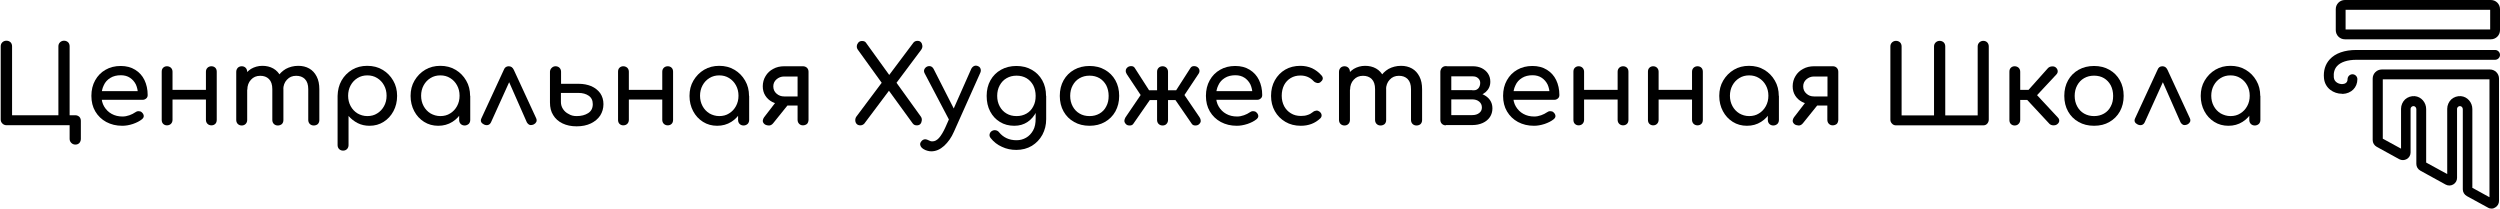 <?xml version="1.0" encoding="UTF-8"?> <svg xmlns="http://www.w3.org/2000/svg" width="1781" height="149" viewBox="0 0 1781 149" fill="none"><path d="M53.7 103C52.6 103 51.6 102.6 50.8 101.8C50 101 49.6 100.1 49.6 98.9V89.2H4.6C3.5 89.2 2.5 88.8 1.7 88C0.9 87.2 0.5 86.3 0.5 85.1V33C0.5 31.8 0.9 30.9 1.7 30.1C2.5 29.4 3.4 29 4.6 29C5.8 29 6.7 29.4 7.5 30.1C8.2 30.8 8.6 31.8 8.6 33V82.1H41.6V33C41.6 31.8 42 30.9 42.8 30.1C43.6 29.4 44.5 29 45.6 29C46.8 29 47.7 29.4 48.5 30.1C49.2 30.8 49.6 31.8 49.6 33V82.1H53.6C54.8 82.1 55.7 82.5 56.5 83.2C57.2 83.9 57.6 84.9 57.6 86.1V99C57.6 100.1 57.2 101.1 56.5 101.9C55.8 102.6 54.9 103 53.7 103Z" fill="black"></path><path d="M87.102 89.6C82.802 89.6 79.102 88.7 75.702 86.9C72.402 85.1 69.802 82.6 67.902 79.4C66.002 76.2 65.102 72.5 65.102 68.3C65.102 64.1 66.002 60.4 67.802 57.2C69.602 54 72.002 51.5 75.202 49.7C78.302 47.9 81.902 47 86.002 47C90.002 47 93.402 47.9 96.302 49.7C99.202 51.5 101.402 53.9 102.902 57C104.402 60.1 105.202 63.7 105.202 67.7C105.202 68.7 104.902 69.5 104.202 70.1C103.502 70.7 102.702 71.1 101.702 71.1H70.702V64.9H101.502L98.302 67.1C98.202 64.5 97.702 62.2 96.802 60.2C95.802 58.2 94.402 56.6 92.602 55.4C90.802 54.2 88.602 53.6 86.102 53.6C83.202 53.6 80.702 54.2 78.602 55.5C76.502 56.8 74.902 58.5 73.902 60.8C72.802 63 72.302 65.6 72.302 68.4C72.302 71.2 72.902 73.7 74.202 75.9C75.502 78.1 77.302 79.9 79.502 81.1C81.802 82.4 84.402 83 87.302 83C88.902 83 90.502 82.7 92.202 82.1C93.902 81.5 95.202 80.8 96.202 80.1C97.002 79.5 97.802 79.2 98.702 79.2C99.602 79.2 100.402 79.4 101.002 80C101.902 80.8 102.302 81.6 102.402 82.5C102.502 83.4 102.002 84.2 101.202 84.9C99.502 86.3 97.302 87.4 94.702 88.3C92.002 89.2 89.502 89.6 87.102 89.6Z" fill="black"></path><path d="M118.903 89.299C117.803 89.299 116.903 88.899 116.203 88.199C115.503 87.499 115.203 86.499 115.203 85.399V51.099C115.203 49.899 115.503 48.999 116.203 48.299C116.903 47.599 117.803 47.199 118.903 47.199C120.103 47.199 121.003 47.599 121.803 48.299C122.503 48.999 122.903 49.999 122.903 51.099V85.399C122.903 86.499 122.503 87.499 121.803 88.199C121.103 88.899 120.103 89.299 118.903 89.299ZM121.903 70.899V63.999H148.903V70.899H121.903ZM150.603 89.299C149.503 89.299 148.503 88.899 147.803 88.199C147.103 87.499 146.703 86.499 146.703 85.399V51.099C146.703 49.899 147.103 48.999 147.803 48.299C148.503 47.599 149.503 47.199 150.603 47.199C151.803 47.199 152.703 47.599 153.403 48.299C154.103 48.999 154.403 49.999 154.403 51.099V85.399C154.403 86.499 154.103 87.499 153.403 88.199C152.703 88.899 151.803 89.299 150.603 89.299Z" fill="black"></path><path d="M172.197 89.4C171.097 89.4 170.097 89 169.397 88.3C168.697 87.6 168.297 86.6 168.297 85.5V51.2C168.297 50 168.697 49.1 169.397 48.3C170.097 47.6 171.097 47.2 172.197 47.2C173.397 47.2 174.297 47.6 174.997 48.3C175.697 49 176.097 50 176.097 51.2V85.5C176.097 86.6 175.697 87.6 174.997 88.3C174.297 89 173.297 89.4 172.197 89.4ZM197.897 89.4C196.797 89.4 195.797 89 195.097 88.3C194.397 87.6 193.997 86.6 193.997 85.5V63.5C193.997 60.3 193.197 57.9 191.597 56.3C189.997 54.7 187.897 54 185.397 54C182.697 54 180.497 54.9 178.797 56.8C177.097 58.6 176.197 61 176.197 63.9H171.297C171.297 60.6 171.997 57.6 173.297 55.1C174.597 52.6 176.497 50.6 178.797 49.1C181.197 47.7 183.897 46.9 186.897 46.9C189.797 46.9 192.397 47.5 194.697 48.8C196.997 50.1 198.697 52 199.997 54.5C201.297 57 201.897 60 201.897 63.6V85.6C201.897 86.7 201.497 87.7 200.797 88.4C199.997 89 199.097 89.4 197.897 89.4ZM223.497 89.4C222.397 89.4 221.397 89 220.697 88.3C219.997 87.6 219.597 86.6 219.597 85.5V63.5C219.597 60.3 218.797 57.9 217.197 56.3C215.597 54.7 213.497 54 210.997 54C208.297 54 206.097 54.9 204.397 56.8C202.697 58.6 201.797 61 201.797 63.9H195.397C195.397 60.6 196.097 57.6 197.597 55.1C198.997 52.6 201.097 50.6 203.597 49.1C206.197 47.7 209.197 46.9 212.497 46.9C215.397 46.9 217.997 47.5 220.297 48.8C222.597 50.1 224.297 52 225.597 54.5C226.897 57 227.497 60 227.497 63.6V85.6C227.497 86.7 227.097 87.7 226.397 88.4C225.697 89 224.697 89.4 223.497 89.4Z" fill="black"></path><path d="M244.4 107.3C243.3 107.3 242.3 106.9 241.6 106.2C240.9 105.5 240.5 104.5 240.5 103.4V68.3C240.6 64.2 241.5 60.6 243.3 57.4C245.1 54.2 247.7 51.6 250.8 49.7C254 47.8 257.6 46.9 261.6 46.9C265.7 46.9 269.3 47.8 272.5 49.7C275.7 51.6 278.2 54.1 280.1 57.4C282 60.6 282.9 64.3 282.9 68.3C282.9 72.4 282 76 280.3 79.2C278.6 82.4 276.2 85 273.3 86.8C270.3 88.7 267 89.6 263.2 89.6C260.2 89.6 257.4 89 254.8 87.7C252.3 86.4 250.1 84.7 248.3 82.6V103.4C248.3 104.5 247.9 105.5 247.2 106.2C246.5 106.9 245.6 107.3 244.4 107.3ZM261.7 82.7C264.3 82.7 266.7 82.1 268.7 80.8C270.8 79.5 272.4 77.8 273.6 75.6C274.8 73.4 275.4 71 275.4 68.2C275.4 65.4 274.8 63 273.6 60.8C272.4 58.6 270.8 56.9 268.7 55.6C266.6 54.3 264.3 53.7 261.7 53.7C259.1 53.7 256.8 54.3 254.7 55.6C252.6 56.9 251 58.6 249.8 60.8C248.6 63 248 65.5 248 68.2C248 70.9 248.6 73.4 249.8 75.6C251 77.8 252.6 79.5 254.7 80.8C256.8 82 259.1 82.7 261.7 82.7Z" fill="black"></path><path d="M312.2 89.6C308.5 89.6 305.1 88.7 302.1 86.8C299.1 84.9 296.8 82.4 295.1 79.2C293.4 76 292.5 72.4 292.5 68.3C292.5 64.2 293.4 60.6 295.3 57.4C297.2 54.2 299.7 51.6 302.9 49.7C306.1 47.8 309.7 46.9 313.7 46.9C317.7 46.9 321.3 47.8 324.5 49.7C327.7 51.6 330.2 54.1 332.1 57.4C334 60.6 334.9 64.3 334.9 68.3H331.9C331.9 72.4 331 76 329.3 79.2C327.6 82.4 325.2 85 322.3 86.8C319.3 88.7 315.9 89.6 312.2 89.6ZM313.7 82.7C316.3 82.7 318.7 82.1 320.7 80.8C322.8 79.5 324.4 77.8 325.6 75.6C326.8 73.4 327.4 71 327.4 68.2C327.4 65.4 326.8 63 325.6 60.8C324.4 58.6 322.8 56.9 320.7 55.6C318.6 54.3 316.3 53.7 313.7 53.7C311.1 53.7 308.8 54.3 306.7 55.6C304.6 56.9 303 58.6 301.8 60.8C300.6 63 300 65.5 300 68.2C300 70.9 300.6 73.4 301.8 75.6C303 77.8 304.6 79.5 306.7 80.8C308.8 82 311.2 82.7 313.7 82.7ZM331 89.4C329.9 89.4 328.9 89 328.2 88.3C327.5 87.6 327.1 86.6 327.1 85.5V73.7L328.6 65.5L335 68.3V85.5C335 86.6 334.6 87.6 333.9 88.3C333 89 332.1 89.4 331 89.4Z" fill="black"></path><path d="M362.402 47.199C363.202 47.199 363.902 47.399 364.502 47.799C365.102 48.199 365.602 48.899 366.002 49.699L381.902 84.099C382.402 85.099 382.402 85.999 382.102 86.799C381.702 87.599 381.102 88.199 380.302 88.599C379.202 89.099 378.202 89.199 377.402 88.999C376.602 88.699 375.902 88.099 375.302 87.099L360.802 54.199H364.702L349.802 87.099C349.302 88.099 348.702 88.699 347.802 88.999C346.902 89.299 345.902 89.199 344.802 88.699C343.802 88.199 343.102 87.599 342.802 86.899C342.402 86.099 342.502 85.199 343.002 84.199L358.902 49.799C359.502 48.099 360.702 47.199 362.402 47.199Z" fill="black"></path><path d="M410.797 89.999C406.897 89.999 403.597 89.299 400.697 87.899C397.797 86.499 395.597 84.499 394.097 81.999C392.497 79.499 391.797 76.499 391.797 72.999V50.999C391.897 49.899 392.297 48.999 393.097 48.299C393.797 47.599 394.697 47.199 395.797 47.199C396.897 47.199 397.897 47.599 398.597 48.299C399.297 48.999 399.697 49.999 399.697 51.099V59.699H412.297C415.597 59.699 418.597 60.299 421.297 61.399C423.897 62.599 425.997 64.199 427.597 66.399C429.097 68.599 429.897 71.199 429.897 74.199C429.897 77.199 429.097 79.899 427.597 82.299C425.997 84.699 423.797 86.499 420.997 87.899C418.097 89.299 414.697 89.999 410.797 89.999ZM410.797 82.699C414.097 82.699 416.797 81.999 418.997 80.599C421.197 79.199 422.297 77.099 422.297 74.199C422.297 71.499 421.297 69.499 419.397 68.199C417.497 66.899 415.097 66.199 412.197 66.199H399.597V72.699C399.597 74.499 400.097 76.199 401.097 77.699C402.097 79.199 403.397 80.399 405.097 81.199C406.797 82.299 408.697 82.699 410.797 82.699Z" fill="black"></path><path d="M443.997 89.299C442.897 89.299 441.997 88.899 441.297 88.199C440.597 87.499 440.297 86.499 440.297 85.399V51.099C440.297 49.899 440.597 48.999 441.297 48.299C441.997 47.599 442.897 47.199 443.997 47.199C445.197 47.199 446.097 47.599 446.897 48.299C447.597 48.999 447.997 49.999 447.997 51.099V85.399C447.997 86.499 447.597 87.499 446.897 88.199C446.197 88.899 445.197 89.299 443.997 89.299ZM446.997 70.899V63.999H473.997V70.899H446.997ZM475.697 89.299C474.597 89.299 473.597 88.899 472.897 88.199C472.197 87.499 471.797 86.499 471.797 85.399V51.099C471.797 49.899 472.197 48.999 472.897 48.299C473.597 47.599 474.597 47.199 475.697 47.199C476.897 47.199 477.797 47.599 478.497 48.299C479.197 48.999 479.497 49.999 479.497 51.099V85.399C479.497 86.499 479.197 87.499 478.497 88.199C477.797 88.899 476.897 89.299 475.697 89.299Z" fill="black"></path><path d="M510.903 89.6C507.203 89.6 503.803 88.7 500.803 86.8C497.803 84.9 495.503 82.4 493.803 79.2C492.103 76 491.203 72.4 491.203 68.3C491.203 64.2 492.103 60.6 494.003 57.4C495.903 54.2 498.403 51.6 501.603 49.7C504.803 47.8 508.403 46.9 512.403 46.9C516.403 46.9 520.003 47.8 523.203 49.7C526.403 51.6 528.903 54.1 530.803 57.4C532.703 60.6 533.603 64.3 533.603 68.3H530.603C530.603 72.4 529.703 76 528.003 79.2C526.303 82.4 523.903 85 521.003 86.8C518.003 88.7 514.603 89.6 510.903 89.6ZM512.403 82.7C515.003 82.7 517.403 82.1 519.403 80.8C521.503 79.5 523.103 77.8 524.303 75.6C525.503 73.4 526.103 71 526.103 68.2C526.103 65.4 525.503 63 524.303 60.8C523.103 58.6 521.503 56.9 519.403 55.6C517.303 54.3 515.003 53.7 512.403 53.7C509.803 53.7 507.503 54.3 505.403 55.6C503.303 56.9 501.703 58.6 500.503 60.8C499.303 63 498.703 65.5 498.703 68.2C498.703 70.9 499.303 73.4 500.503 75.6C501.703 77.8 503.303 79.5 505.403 80.8C507.503 82 509.903 82.7 512.403 82.7ZM529.703 89.4C528.603 89.4 527.603 89 526.903 88.3C526.203 87.6 525.803 86.6 525.803 85.5V73.7L527.303 65.5L533.703 68.3V85.5C533.703 86.6 533.303 87.6 532.603 88.3C531.803 89 530.803 89.4 529.703 89.4Z" fill="black"></path><path d="M571.998 89.299C570.898 89.299 569.998 88.899 569.298 88.199C568.598 87.499 568.198 86.499 568.198 85.399V75.199H557.298V74.199C554.598 74.199 552.198 73.699 550.098 72.599C547.998 71.499 546.398 69.999 545.198 68.099C543.998 66.199 543.398 63.999 543.398 61.499C543.398 58.799 544.098 56.299 545.398 54.199C546.698 51.999 548.498 50.299 550.798 49.099C553.098 47.799 555.698 47.199 558.698 47.199H571.998C573.198 47.199 574.098 47.599 574.898 48.299C575.598 48.999 575.998 49.999 575.998 51.099V85.499C575.898 86.599 575.598 87.599 574.898 88.299C574.098 88.899 573.198 89.299 571.998 89.299ZM544.598 88.399C543.798 87.699 543.398 86.899 543.398 85.999C543.498 85.099 543.798 84.299 544.298 83.599L553.698 71.399H563.998L550.798 87.799C549.898 88.899 548.798 89.499 547.598 89.399C546.298 89.299 545.298 88.999 544.598 88.399ZM558.598 68.699H568.198V54.499H558.598C556.498 54.499 554.698 55.199 553.198 56.499C551.698 57.799 550.898 59.499 550.898 61.499C550.898 63.699 551.698 65.399 553.198 66.699C554.798 68.099 556.598 68.699 558.598 68.699Z" fill="black"></path><path d="M612.897 89.3C611.697 89.3 610.797 88.9 610.197 88.2C609.597 87.5 609.297 86.6 609.297 85.6C609.297 84.6 609.597 83.7 610.197 82.9L629.597 57L633.097 53.9L650.797 30.3C651.497 29.5 652.497 29.1 653.597 29.1C654.697 29.1 655.497 29.4 656.097 30.1C656.697 30.8 656.997 31.6 657.097 32.6C657.197 33.6 656.897 34.5 656.297 35.4L637.597 60.4L634.297 63.3L615.697 88.1C614.897 88.9 613.897 89.3 612.897 89.3ZM653.197 89.3C652.497 89.3 651.997 89.2 651.497 89C650.997 88.8 650.597 88.4 650.197 87.9L632.097 63L629.297 60.6L611.197 35.5C610.597 34.7 610.297 33.8 610.397 32.8C610.497 31.8 610.897 31 611.497 30.3C612.097 29.6 612.997 29.2 614.097 29.2C615.397 29.2 616.397 29.6 616.897 30.4L633.997 54.1L636.897 56.5L655.897 82.9C656.497 83.7 656.797 84.6 656.697 85.7C656.597 86.7 656.297 87.6 655.697 88.3C655.197 88.9 654.297 89.3 653.197 89.3Z" fill="black"></path><path d="M663.504 107.801C662.604 107.801 661.604 107.701 660.704 107.401C659.704 107.101 658.804 106.801 657.904 106.201C656.804 105.501 656.004 104.701 655.704 103.701C655.304 102.701 655.504 101.801 656.204 100.901C656.804 100.001 657.604 99.501 658.404 99.301C659.204 99.101 660.204 99.301 661.204 99.801C661.804 100.101 662.304 100.301 662.804 100.501C663.304 100.701 663.804 100.701 664.304 100.701C665.904 100.701 667.504 99.901 669.004 98.201C670.504 96.501 672.004 94.001 673.504 90.701L691.904 49.101C692.404 48.101 693.104 47.401 694.004 47.001C694.904 46.601 695.904 46.701 696.904 47.201C697.804 47.601 698.304 48.201 698.604 49.201C698.904 50.201 698.704 51.201 698.204 52.201L679.604 93.801C677.804 98.001 675.404 101.301 672.604 103.901C669.704 106.501 666.704 107.801 663.504 107.801ZM681.004 87.601C680.004 88.001 679.104 88.001 678.304 87.701C677.504 87.401 676.804 86.701 676.304 85.701L658.704 52.201C658.204 51.201 658.104 50.301 658.504 49.401C658.904 48.501 659.604 47.801 660.504 47.401C661.504 47.001 662.404 47.001 663.204 47.301C664.004 47.601 664.704 48.301 665.204 49.301L682.104 82.501C682.604 83.501 682.804 84.501 682.604 85.501C682.604 86.501 682.004 87.201 681.004 87.601Z" fill="black"></path><path d="M722.598 89.6C718.698 89.6 715.298 88.7 712.398 86.9C709.398 85.1 707.098 82.6 705.398 79.4C703.698 76.2 702.898 72.5 702.898 68.3C702.898 64.1 703.798 60.4 705.598 57.2C707.398 54 709.898 51.5 713.098 49.7C716.298 47.9 719.998 47 724.098 47C728.198 47 731.898 47.9 734.998 49.7C738.198 51.5 740.698 54 742.498 57.2C744.298 60.4 745.198 64.1 745.198 68.3H740.698C740.698 72.5 739.898 76.1 738.398 79.4C736.798 82.6 734.698 85.1 731.998 86.9C729.298 88.7 726.198 89.6 722.598 89.6ZM723.998 106.8C720.398 106.8 716.898 106.1 713.798 104.6C710.598 103.2 707.898 101.1 705.698 98.3C704.998 97.4 704.798 96.5 704.998 95.6C705.198 94.7 705.698 93.9 706.498 93.4C707.398 92.8 708.398 92.6 709.398 92.8C710.398 93 711.198 93.5 711.798 94.3C713.198 96 714.898 97.4 716.998 98.4C719.098 99.4 721.498 99.9 724.198 99.9C726.698 99.9 728.898 99.3 730.998 98.1C733.098 96.9 734.698 95.2 735.998 92.9C737.298 90.6 737.798 87.8 737.798 84.4V73.5L740.298 66.7L745.298 68.3V84.9C745.298 89 744.398 92.6 742.598 96C740.798 99.3 738.298 101.9 735.098 103.9C731.898 105.8 728.198 106.8 723.998 106.8ZM724.198 82.7C726.898 82.7 729.198 82.1 731.298 80.9C733.398 79.7 734.998 78 736.098 75.8C737.298 73.6 737.798 71.2 737.798 68.3C737.798 65.5 737.198 63 736.098 60.8C734.898 58.6 733.298 56.9 731.298 55.7C729.198 54.5 726.898 53.9 724.198 53.9C721.498 53.9 719.198 54.5 717.098 55.7C714.998 56.9 713.398 58.6 712.198 60.8C710.998 63 710.398 65.5 710.398 68.3C710.398 71.1 710.998 73.6 712.198 75.8C713.398 78 714.998 79.7 717.098 80.9C719.098 82.1 721.498 82.7 724.198 82.7Z" fill="black"></path><path d="M776.2 89.6C772 89.6 768.4 88.7 765.2 86.9C762 85.1 759.5 82.6 757.7 79.4C755.9 76.2 755 72.5 755 68.3C755 64.1 755.9 60.4 757.7 57.2C759.5 54 762 51.5 765.2 49.7C768.4 47.9 772.1 47 776.2 47C780.3 47 784 47.9 787.1 49.7C790.3 51.5 792.8 54 794.6 57.2C796.4 60.4 797.3 64.1 797.3 68.3C797.3 72.5 796.4 76.1 794.6 79.4C792.8 82.6 790.3 85.1 787.1 86.9C784 88.7 780.3 89.6 776.2 89.6ZM776.2 82.7C778.9 82.7 781.2 82.1 783.3 80.9C785.4 79.7 787 78 788.1 75.8C789.3 73.6 789.8 71.2 789.8 68.3C789.8 65.5 789.2 63 788.1 60.8C786.9 58.6 785.3 56.9 783.3 55.7C781.2 54.5 778.9 53.9 776.2 53.9C773.5 53.9 771.2 54.5 769.1 55.7C767 56.9 765.4 58.6 764.2 60.8C763 63 762.4 65.5 762.4 68.3C762.4 71.1 763 73.6 764.2 75.8C765.4 78 767 79.7 769.1 80.9C771.1 82.1 773.5 82.7 776.2 82.7Z" fill="black"></path><path d="M828.2 89.4C827.1 89.4 826.1 89 825.4 88.3C824.7 87.6 824.3 86.6 824.3 85.5V71.3H819.1L807.3 88.3C806.8 89 806 89.4 804.8 89.4C803.6 89.4 802.7 89.1 802.1 88.4C801.3 87.6 801 86.8 801 86C801.1 85.2 801.3 84.4 801.8 83.6L812.6 67.7L802.7 52.8C802.2 52 801.9 51.1 802 50.3C802 49.5 802.4 48.7 803.2 48C803.9 47.4 804.8 47.1 805.9 47.1C807.1 47.1 807.9 47.6 808.4 48.4L818.6 64.3H824.3V51.1C824.3 49.9 824.7 49 825.4 48.3C826.1 47.6 827.1 47.2 828.2 47.2C829.4 47.2 830.3 47.6 831 48.3C831.7 49 832.1 50 832.1 51.1V64.3H837.9L848.1 48.4C848.7 47.5 849.5 47.1 850.6 47.1C851.7 47.1 852.6 47.4 853.3 48C854.1 48.7 854.5 49.5 854.5 50.3C854.6 51.1 854.3 52 853.7 52.8L843.8 67.7L854.6 83.6C855.1 84.4 855.4 85.2 855.4 86C855.5 86.8 855.1 87.6 854.3 88.4C853.6 89.1 852.7 89.4 851.6 89.4C850.4 89.4 849.6 89 849.1 88.3L837.4 71.3H832.1V85.5C832.1 86.6 831.7 87.6 831 88.3C830.4 89 829.4 89.4 828.2 89.4Z" fill="black"></path><path d="M881.102 89.6C876.802 89.6 873.102 88.7 869.702 86.9C866.402 85.1 863.802 82.6 861.902 79.4C860.002 76.2 859.102 72.5 859.102 68.3C859.102 64.1 860.002 60.4 861.802 57.2C863.602 54 866.002 51.5 869.202 49.7C872.302 47.9 875.902 47 880.002 47C884.002 47 887.402 47.9 890.302 49.7C893.202 51.5 895.402 53.9 896.902 57C898.402 60.1 899.202 63.7 899.202 67.7C899.202 68.7 898.902 69.5 898.202 70.1C897.502 70.7 896.702 71.1 895.702 71.1H864.702V64.9H895.502L892.302 67.1C892.202 64.5 891.702 62.2 890.802 60.2C889.802 58.2 888.402 56.6 886.602 55.4C884.802 54.2 882.602 53.6 880.102 53.6C877.202 53.6 874.702 54.2 872.602 55.5C870.502 56.8 868.902 58.5 867.902 60.8C866.802 63 866.302 65.6 866.302 68.4C866.302 71.2 866.902 73.7 868.202 75.9C869.502 78.1 871.302 79.9 873.502 81.1C875.802 82.4 878.402 83 881.302 83C882.902 83 884.502 82.7 886.202 82.1C887.902 81.5 889.202 80.8 890.202 80.1C891.002 79.5 891.802 79.2 892.702 79.2C893.602 79.2 894.402 79.4 895.002 80C895.902 80.8 896.302 81.6 896.402 82.5C896.502 83.4 896.002 84.2 895.202 84.9C893.502 86.3 891.302 87.4 888.702 88.3C885.902 89.2 883.402 89.6 881.102 89.6Z" fill="black"></path><path d="M926.7 89.6C922.6 89.6 918.9 88.7 915.7 86.8C912.5 84.9 910 82.4 908.2 79.2C906.4 76 905.5 72.4 905.5 68.3C905.5 64.1 906.4 60.4 908.2 57.2C910 54 912.5 51.4 915.6 49.6C918.7 47.8 922.3 46.9 926.4 46.9C929.4 46.9 932.2 47.5 934.7 48.6C937.2 49.8 939.5 51.5 941.5 53.8C942.2 54.6 942.5 55.5 942.3 56.3C942.1 57.2 941.5 57.9 940.6 58.6C939.9 59.1 939.1 59.3 938.2 59.1C937.3 58.9 936.5 58.5 935.8 57.8C933.3 55.1 930.2 53.8 926.4 53.8C923.8 53.8 921.5 54.4 919.5 55.6C917.5 56.8 915.9 58.5 914.8 60.6C913.7 62.8 913.1 65.3 913.1 68.2C913.1 71 913.7 73.4 914.8 75.6C916 77.8 917.6 79.5 919.6 80.7C921.7 82 924 82.6 926.8 82.6C928.6 82.6 930.2 82.4 931.5 81.9C932.9 81.5 934.1 80.8 935.2 79.9C936 79.2 936.9 78.9 937.7 78.8C938.6 78.7 939.3 79 940 79.5C940.9 80.2 941.4 81 941.5 81.9C941.6 82.8 941.3 83.6 940.6 84.3C936.8 87.9 932.2 89.6 926.7 89.6Z" fill="black"></path><path d="M957.798 89.4C956.698 89.4 955.698 89 954.998 88.3C954.298 87.6 953.898 86.6 953.898 85.5V51.2C953.898 50 954.298 49.1 954.998 48.3C955.698 47.6 956.698 47.2 957.798 47.2C958.998 47.2 959.898 47.6 960.598 48.3C961.298 49 961.698 50 961.698 51.2V85.5C961.698 86.6 961.298 87.6 960.598 88.3C959.898 89 958.998 89.4 957.798 89.4ZM983.498 89.4C982.398 89.4 981.398 89 980.698 88.3C979.998 87.6 979.598 86.6 979.598 85.5V63.5C979.598 60.3 978.798 57.9 977.198 56.3C975.598 54.7 973.498 54 970.998 54C968.298 54 966.098 54.9 964.398 56.8C962.698 58.6 961.798 61 961.798 63.9H956.898C956.898 60.6 957.598 57.6 958.898 55.1C960.198 52.6 962.098 50.6 964.398 49.1C966.798 47.7 969.498 46.9 972.498 46.9C975.398 46.9 977.998 47.5 980.298 48.8C982.598 50.1 984.298 52 985.598 54.5C986.898 57 987.498 60 987.498 63.6V85.6C987.498 86.7 987.098 87.7 986.398 88.4C985.598 89 984.698 89.4 983.498 89.4ZM1009.1 89.4C1008 89.4 1007 89 1006.3 88.3C1005.6 87.6 1005.2 86.6 1005.2 85.5V63.5C1005.2 60.3 1004.4 57.9 1002.8 56.3C1001.2 54.7 999.098 54 996.598 54C993.898 54 991.698 54.9 989.998 56.8C988.298 58.6 987.398 61 987.398 63.9H980.998C980.998 60.6 981.698 57.6 983.198 55.1C984.598 52.6 986.698 50.6 989.198 49.1C991.798 47.7 994.798 46.9 998.098 46.9C1001 46.9 1003.6 47.5 1005.9 48.8C1008.2 50.1 1009.9 52 1011.2 54.5C1012.5 57 1013.1 60 1013.1 63.6V85.6C1013.1 86.7 1012.7 87.7 1012 88.4C1011.3 89 1010.3 89.4 1009.1 89.4Z" fill="black"></path><path d="M1030 89.3C1028.9 89.3 1027.9 88.9 1027.2 88.2C1026.5 87.5 1026.1 86.5 1026.1 85.4V51C1026.2 49.9 1026.6 48.9 1027.3 48.2C1028 47.5 1028.9 47.1 1030 47.1C1031.2 47.1 1032.1 47.5 1032.8 48.2C1033.5 48.9 1033.9 49.9 1033.9 51V64.2H1048.8V65.7C1051.6 65.7 1054.1 66.2 1056.3 67.2C1058.5 68.2 1060.2 69.5 1061.4 71.2C1062.6 72.9 1063.2 74.9 1063.2 77.2C1063.2 79.5 1062.6 81.6 1061.4 83.4C1060.2 85.2 1058.5 86.6 1056.3 87.6C1054.1 88.6 1051.6 89.1 1048.8 89.1H1030V89.3ZM1042.8 68.5V64.3H1050.1C1051.4 64.3 1052.4 63.8 1053.3 62.8C1054.1 61.8 1054.5 60.5 1054.5 59C1054.5 57.7 1054 56.6 1053 55.7C1052 54.8 1050.8 54.4 1049.3 54.4H1030V47.2H1049.3C1051.7 47.2 1053.9 47.7 1055.7 48.6C1057.6 49.6 1059.1 50.9 1060.1 52.5C1061.2 54.2 1061.7 56.1 1061.7 58.2C1061.7 61.2 1060.6 63.6 1058.4 65.6C1056.2 67.5 1053.4 68.5 1050 68.5H1042.8ZM1033.9 82H1048.8C1050.9 82 1052.5 81.5 1053.8 80.5C1055.1 79.5 1055.7 78.2 1055.7 76.6C1055.7 74.9 1055.1 73.5 1053.8 72.4C1052.5 71.3 1050.8 70.8 1048.8 70.8H1033.9V82Z" fill="black"></path><path d="M1092.8 89.6C1088.5 89.6 1084.8 88.7 1081.4 86.9C1078.1 85.1 1075.5 82.6 1073.6 79.4C1071.7 76.2 1070.8 72.5 1070.8 68.3C1070.8 64.1 1071.7 60.4 1073.5 57.2C1075.3 54 1077.7 51.5 1080.9 49.7C1084 47.9 1087.6 47 1091.7 47C1095.7 47 1099.1 47.9 1102 49.7C1104.9 51.5 1107.1 53.9 1108.6 57C1110.1 60.1 1110.9 63.7 1110.9 67.7C1110.9 68.7 1110.6 69.5 1109.9 70.1C1109.2 70.7 1108.4 71.1 1107.4 71.1H1076.4V64.9H1107.2L1104 67.1C1103.9 64.5 1103.4 62.2 1102.5 60.2C1101.5 58.2 1100.1 56.6 1098.3 55.4C1096.5 54.2 1094.3 53.6 1091.8 53.6C1088.9 53.6 1086.4 54.2 1084.3 55.5C1082.2 56.8 1080.6 58.5 1079.6 60.8C1078.5 63 1078 65.6 1078 68.4C1078 71.2 1078.6 73.7 1079.9 75.9C1081.2 78.1 1083 79.9 1085.2 81.1C1087.5 82.4 1090.1 83 1093 83C1094.6 83 1096.2 82.7 1097.9 82.1C1099.6 81.5 1100.9 80.8 1101.9 80.1C1102.7 79.5 1103.5 79.2 1104.4 79.2C1105.3 79.2 1106.1 79.4 1106.7 80C1107.6 80.8 1108 81.6 1108.1 82.5C1108.2 83.4 1107.7 84.2 1106.9 84.9C1105.2 86.3 1103 87.4 1100.4 88.3C1097.6 89.2 1095.2 89.6 1092.8 89.6Z" fill="black"></path><path d="M1124.6 89.299C1123.5 89.299 1122.6 88.899 1121.9 88.199C1121.2 87.499 1120.9 86.499 1120.9 85.399V51.099C1120.9 49.899 1121.2 48.999 1121.9 48.299C1122.6 47.599 1123.5 47.199 1124.6 47.199C1125.8 47.199 1126.7 47.599 1127.4 48.299C1128.1 48.999 1128.5 49.999 1128.5 51.099V85.399C1128.5 86.499 1128.1 87.499 1127.4 88.199C1126.7 88.899 1125.8 89.299 1124.6 89.299ZM1127.5 70.899V63.999H1154.5V70.899H1127.5ZM1156.3 89.299C1155.2 89.299 1154.2 88.899 1153.5 88.199C1152.8 87.499 1152.4 86.499 1152.4 85.399V51.099C1152.4 49.899 1152.8 48.999 1153.5 48.299C1154.2 47.599 1155.2 47.199 1156.3 47.199C1157.5 47.199 1158.4 47.599 1159.1 48.299C1159.8 48.999 1160.1 49.999 1160.1 51.099V85.399C1160.1 86.499 1159.8 87.499 1159.1 88.199C1158.4 88.899 1157.4 89.299 1156.3 89.299Z" fill="black"></path><path d="M1177.7 89.299C1176.6 89.299 1175.7 88.899 1175 88.199C1174.3 87.499 1174 86.499 1174 85.399V51.099C1174 49.899 1174.3 48.999 1175 48.299C1175.7 47.599 1176.6 47.199 1177.7 47.199C1178.9 47.199 1179.8 47.599 1180.5 48.299C1181.2 48.999 1181.6 49.999 1181.6 51.099V85.399C1181.6 86.499 1181.2 87.499 1180.5 88.199C1179.8 88.899 1178.9 89.299 1177.7 89.299ZM1180.6 70.899V63.999H1207.6V70.899H1180.6ZM1209.3 89.299C1208.2 89.299 1207.2 88.899 1206.5 88.199C1205.8 87.499 1205.4 86.499 1205.4 85.399V51.099C1205.4 49.899 1205.8 48.999 1206.5 48.299C1207.2 47.599 1208.2 47.199 1209.3 47.199C1210.5 47.199 1211.4 47.599 1212.1 48.299C1212.8 48.999 1213.1 49.999 1213.1 51.099V85.399C1213.1 86.499 1212.8 87.499 1212.1 88.199C1211.4 88.899 1210.5 89.299 1209.3 89.299Z" fill="black"></path><path d="M1244.5 89.6C1240.8 89.6 1237.4 88.7 1234.4 86.8C1231.4 84.9 1229.1 82.4 1227.4 79.2C1225.7 76 1224.8 72.4 1224.8 68.3C1224.8 64.2 1225.7 60.6 1227.6 57.4C1229.5 54.2 1232 51.6 1235.2 49.7C1238.4 47.8 1242 46.9 1246 46.9C1250 46.9 1253.6 47.8 1256.8 49.7C1260 51.6 1262.5 54.1 1264.4 57.4C1266.3 60.6 1267.2 64.3 1267.2 68.3H1264.2C1264.2 72.4 1263.3 76 1261.6 79.2C1259.9 82.4 1257.5 85 1254.6 86.8C1251.6 88.7 1248.3 89.6 1244.5 89.6ZM1246.1 82.7C1248.7 82.7 1251.1 82.1 1253.1 80.8C1255.2 79.5 1256.8 77.8 1258 75.6C1259.2 73.4 1259.8 71 1259.8 68.2C1259.8 65.4 1259.2 63 1258 60.8C1256.8 58.6 1255.2 56.9 1253.1 55.6C1251 54.3 1248.7 53.7 1246.1 53.7C1243.5 53.7 1241.2 54.3 1239.1 55.6C1237 56.9 1235.4 58.6 1234.2 60.8C1233 63 1232.4 65.5 1232.4 68.2C1232.4 70.9 1233 73.4 1234.2 75.6C1235.4 77.8 1237 79.5 1239.1 80.8C1241.2 82 1243.5 82.7 1246.1 82.7ZM1263.3 89.4C1262.2 89.4 1261.2 89 1260.5 88.3C1259.8 87.6 1259.4 86.6 1259.4 85.5V73.7L1260.9 65.5L1267.3 68.3V85.5C1267.3 86.6 1266.9 87.6 1266.2 88.3C1265.4 89 1264.4 89.4 1263.3 89.4Z" fill="black"></path><path d="M1305.6 89.299C1304.5 89.299 1303.6 88.899 1302.9 88.199C1302.2 87.499 1301.8 86.499 1301.8 85.399V75.199H1291V74.199C1288.3 74.199 1285.9 73.699 1283.8 72.599C1281.7 71.499 1280.1 69.999 1278.9 68.099C1277.7 66.199 1277.1 63.999 1277.1 61.499C1277.1 58.799 1277.8 56.299 1279.1 54.199C1280.4 51.999 1282.2 50.299 1284.5 49.099C1286.8 47.799 1289.4 47.199 1292.4 47.199H1305.7C1306.9 47.199 1307.8 47.599 1308.5 48.299C1309.2 48.999 1309.6 49.999 1309.6 51.099V85.499C1309.5 86.599 1309.2 87.599 1308.5 88.299C1307.7 88.899 1306.8 89.299 1305.6 89.299ZM1278.3 88.399C1277.5 87.699 1277.1 86.899 1277.1 85.999C1277.2 85.099 1277.5 84.299 1278 83.599L1287.4 71.399H1297.6L1284.4 87.799C1283.5 88.899 1282.4 89.499 1281.2 89.399C1280 89.299 1279 88.999 1278.3 88.399ZM1292.3 68.699H1301.9V54.499H1292.3C1290.2 54.499 1288.4 55.199 1286.9 56.499C1285.4 57.799 1284.6 59.499 1284.6 61.499C1284.6 63.699 1285.4 65.399 1286.9 66.699C1288.4 68.099 1290.2 68.699 1292.3 68.699Z" fill="black"></path><path d="M1350.7 89.3C1349.6 89.3 1348.6 88.9 1347.9 88.1C1347.1 87.3 1346.7 86.4 1346.7 85.2V33.1C1346.7 31.9 1347.1 31 1347.9 30.2C1348.7 29.5 1349.6 29.1 1350.7 29.1C1351.9 29.1 1352.8 29.5 1353.6 30.2C1354.3 30.9 1354.7 31.9 1354.7 33.1V82.2H1377.8V33.1C1377.8 31.9 1378.2 31 1379 30.2C1379.8 29.5 1380.7 29.1 1381.8 29.1C1383 29.1 1383.9 29.5 1384.7 30.2C1385.4 30.9 1385.8 31.9 1385.8 33.1V82.2H1408.9V33.1C1408.9 31.9 1409.3 31 1410.1 30.2C1410.9 29.5 1411.8 29.1 1412.9 29.1C1414.1 29.1 1415 29.5 1415.7 30.2C1416.4 30.9 1416.8 31.9 1416.8 33.1V85.2C1416.8 86.3 1416.4 87.3 1415.7 88.1C1415 88.9 1414 89.3 1412.9 89.3H1350.7Z" fill="black"></path><path d="M1435.2 89.399C1434.1 89.399 1433.2 88.999 1432.5 88.299C1431.8 87.599 1431.5 86.599 1431.5 85.499V51.099C1431.5 49.899 1431.8 48.999 1432.5 48.299C1433.2 47.599 1434.1 47.199 1435.2 47.199C1436.4 47.199 1437.3 47.599 1438.1 48.299C1438.8 48.999 1439.2 49.999 1439.2 51.099V63.999H1449.1V71.199H1439.2V85.399C1439.2 86.499 1438.8 87.499 1438.1 88.199C1437.4 88.999 1436.4 89.399 1435.2 89.399ZM1465.7 88.399C1465 88.999 1464.1 89.299 1462.9 89.299C1461.7 89.299 1460.8 88.899 1460.1 88.299L1441.4 68.199L1459 48.499C1459.7 47.799 1460.6 47.399 1461.8 47.299C1463 47.199 1463.9 47.499 1464.6 48.099C1465.4 48.799 1465.8 49.599 1465.9 50.499C1466 51.399 1465.7 52.199 1465.1 52.899L1451.2 67.799L1466 83.699C1466.7 84.399 1467 85.199 1467 85.999C1467 86.799 1466.6 87.699 1465.7 88.399Z" fill="black"></path><path d="M1491.8 89.6C1487.6 89.6 1484 88.7 1480.8 86.9C1477.6 85.1 1475.1 82.6 1473.3 79.4C1471.5 76.2 1470.6 72.5 1470.6 68.3C1470.6 64.1 1471.5 60.4 1473.3 57.2C1475.1 54 1477.6 51.5 1480.8 49.7C1484 47.9 1487.7 47 1491.8 47C1495.9 47 1499.6 47.9 1502.7 49.7C1505.9 51.5 1508.4 54 1510.2 57.2C1512 60.4 1512.9 64.1 1512.9 68.3C1512.9 72.5 1512 76.1 1510.2 79.4C1508.4 82.6 1505.9 85.1 1502.7 86.9C1499.7 88.7 1496 89.6 1491.8 89.6ZM1491.8 82.7C1494.5 82.7 1496.8 82.1 1498.9 80.9C1501 79.7 1502.6 78 1503.7 75.8C1504.9 73.6 1505.4 71.2 1505.4 68.3C1505.4 65.5 1504.8 63 1503.7 60.8C1502.5 58.6 1500.9 56.9 1498.9 55.7C1496.9 54.5 1494.5 53.9 1491.8 53.9C1489.1 53.9 1486.8 54.5 1484.7 55.7C1482.6 56.9 1481 58.6 1479.8 60.8C1478.6 63 1478 65.5 1478 68.3C1478 71.1 1478.6 73.6 1479.8 75.8C1481 78 1482.6 79.7 1484.7 80.9C1486.8 82.1 1489.2 82.7 1491.8 82.7Z" fill="black"></path><path d="M1540.5 47.199C1541.3 47.199 1542 47.399 1542.6 47.799C1543.2 48.199 1543.7 48.899 1544.1 49.699L1560 84.099C1560.5 85.099 1560.5 85.999 1560.2 86.799C1559.8 87.599 1559.2 88.199 1558.4 88.599C1557.3 89.099 1556.3 89.199 1555.5 88.999C1554.7 88.699 1554 88.099 1553.4 87.099L1538.9 54.199H1542.8L1527.9 87.099C1527.4 88.099 1526.8 88.699 1525.9 88.999C1525 89.299 1524 89.199 1522.9 88.699C1521.9 88.199 1521.2 87.599 1520.9 86.899C1520.5 86.099 1520.6 85.199 1521.1 84.199L1537 49.799C1537.6 48.099 1538.8 47.199 1540.5 47.199Z" fill="black"></path><path d="M1587.5 89.6C1583.8 89.6 1580.4 88.7 1577.4 86.8C1574.4 84.9 1572.1 82.4 1570.4 79.2C1568.7 76 1567.8 72.4 1567.8 68.3C1567.8 64.2 1568.7 60.6 1570.6 57.4C1572.5 54.2 1575 51.6 1578.2 49.7C1581.4 47.8 1585 46.9 1589 46.9C1593 46.9 1596.6 47.8 1599.8 49.7C1603 51.6 1605.5 54.1 1607.4 57.4C1609.3 60.6 1610.2 64.3 1610.2 68.3H1607.2C1607.2 72.4 1606.3 76 1604.6 79.2C1602.9 82.4 1600.5 85 1597.6 86.8C1594.6 88.7 1591.3 89.6 1587.5 89.6ZM1589 82.7C1591.6 82.7 1594 82.1 1596 80.8C1598.1 79.5 1599.7 77.8 1600.9 75.6C1602.1 73.4 1602.7 71 1602.7 68.2C1602.7 65.4 1602.1 63 1600.9 60.8C1599.7 58.6 1598.1 56.9 1596 55.6C1593.9 54.3 1591.6 53.7 1589 53.7C1586.4 53.7 1584.1 54.3 1582 55.6C1579.9 56.9 1578.3 58.6 1577.1 60.8C1575.9 63 1575.3 65.5 1575.3 68.2C1575.3 70.9 1575.9 73.4 1577.1 75.6C1578.3 77.8 1579.9 79.5 1582 80.8C1584.2 82 1586.5 82.7 1589 82.7ZM1606.3 89.4C1605.2 89.4 1604.2 89 1603.5 88.3C1602.8 87.6 1602.4 86.6 1602.4 85.5V73.7L1603.9 65.5L1610.3 68.3V85.5C1610.3 86.6 1609.9 87.6 1609.2 88.3C1608.4 89 1607.4 89.4 1606.3 89.4Z" fill="black"></path><path d="M1775 148.6C1774.1 148.6 1773.2 148.4 1772.4 147.9L1757.4 139.7C1755.6 138.7 1754.5 136.9 1754.5 134.9V77.8C1754.5 76.7 1753.7 75.7 1752.7 75.6C1751.9 75.5 1751.4 75.9 1751.1 76.1C1750.9 76.3 1750.4 76.8 1750.4 77.6V126.7C1750.4 128.7 1749.4 130.4 1747.7 131.4C1746 132.4 1744 132.4 1742.3 131.5L1724.3 121.6C1722.5 120.6 1721.4 118.8 1721.4 116.8V77.8C1721.4 76.7 1720.6 75.7 1719.6 75.6C1718.8 75.5 1718.3 75.9 1718 76.1C1717.8 76.3 1717.3 76.8 1717.3 77.6V108.6C1717.3 110.6 1716.3 112.3 1714.6 113.3C1712.9 114.3 1710.9 114.3 1709.2 113.4L1693.2 104.6C1691.4 103.6 1690.3 101.8 1690.3 99.8V56C1690.3 52.4 1693.2 49.5 1696.8 49.5H1773.8C1777.4 49.5 1780.3 52.4 1780.3 56V143.1C1780.3 145.1 1779.3 146.8 1777.6 147.8C1776.9 148.3 1776 148.6 1775 148.6ZM1761.5 133.9L1773.5 140.5V56.5H1697.5V98.8L1710.5 105.9V77.5C1710.5 75 1711.6 72.5 1713.4 70.8C1715.3 69.1 1717.8 68.3 1720.3 68.5C1724.9 68.9 1728.4 73 1728.4 77.7V115.8L1743.4 124V77.5C1743.4 75 1744.5 72.5 1746.3 70.8C1748.2 69.1 1750.7 68.3 1753.2 68.5C1757.8 68.9 1761.3 73 1761.3 77.7V133.9H1761.5Z" fill="black"></path><path d="M1774.5 28H1670.5C1666.9 28 1664 25.1 1664 21.5V6.5C1664 2.9 1666.9 0 1670.5 0H1774.5C1778.1 0 1781 2.9 1781 6.5V21.5C1781 25.1 1778.1 28 1774.5 28ZM1671 21H1774V7H1671V21Z" fill="black"></path><path d="M1668.4 66.8C1662.6 66.8 1656.3 63 1655.6 55.7C1655.1 50.4 1656.5 45.8 1659.7 42.3C1663.7 37.9 1670.3 35.6 1678.7 35.6H1777.5C1779.4 35.6 1781 37.2 1781 39.1C1781 41 1779.4 42.6 1777.5 42.6H1678.7C1672.4 42.6 1667.5 44.2 1664.9 47.1C1663.1 49.1 1662.3 51.8 1662.6 55.1C1662.9 58.8 1666.6 60 1668.7 59.9C1670.1 59.8 1672.4 59.3 1672.4 56.4C1672.4 54.5 1674 52.9 1675.9 52.9C1677.8 52.9 1679.4 54.5 1679.4 56.4C1679.4 62.3 1675.1 66.6 1669 66.9C1668.8 66.8 1668.6 66.8 1668.4 66.8Z" fill="black"></path></svg> 
